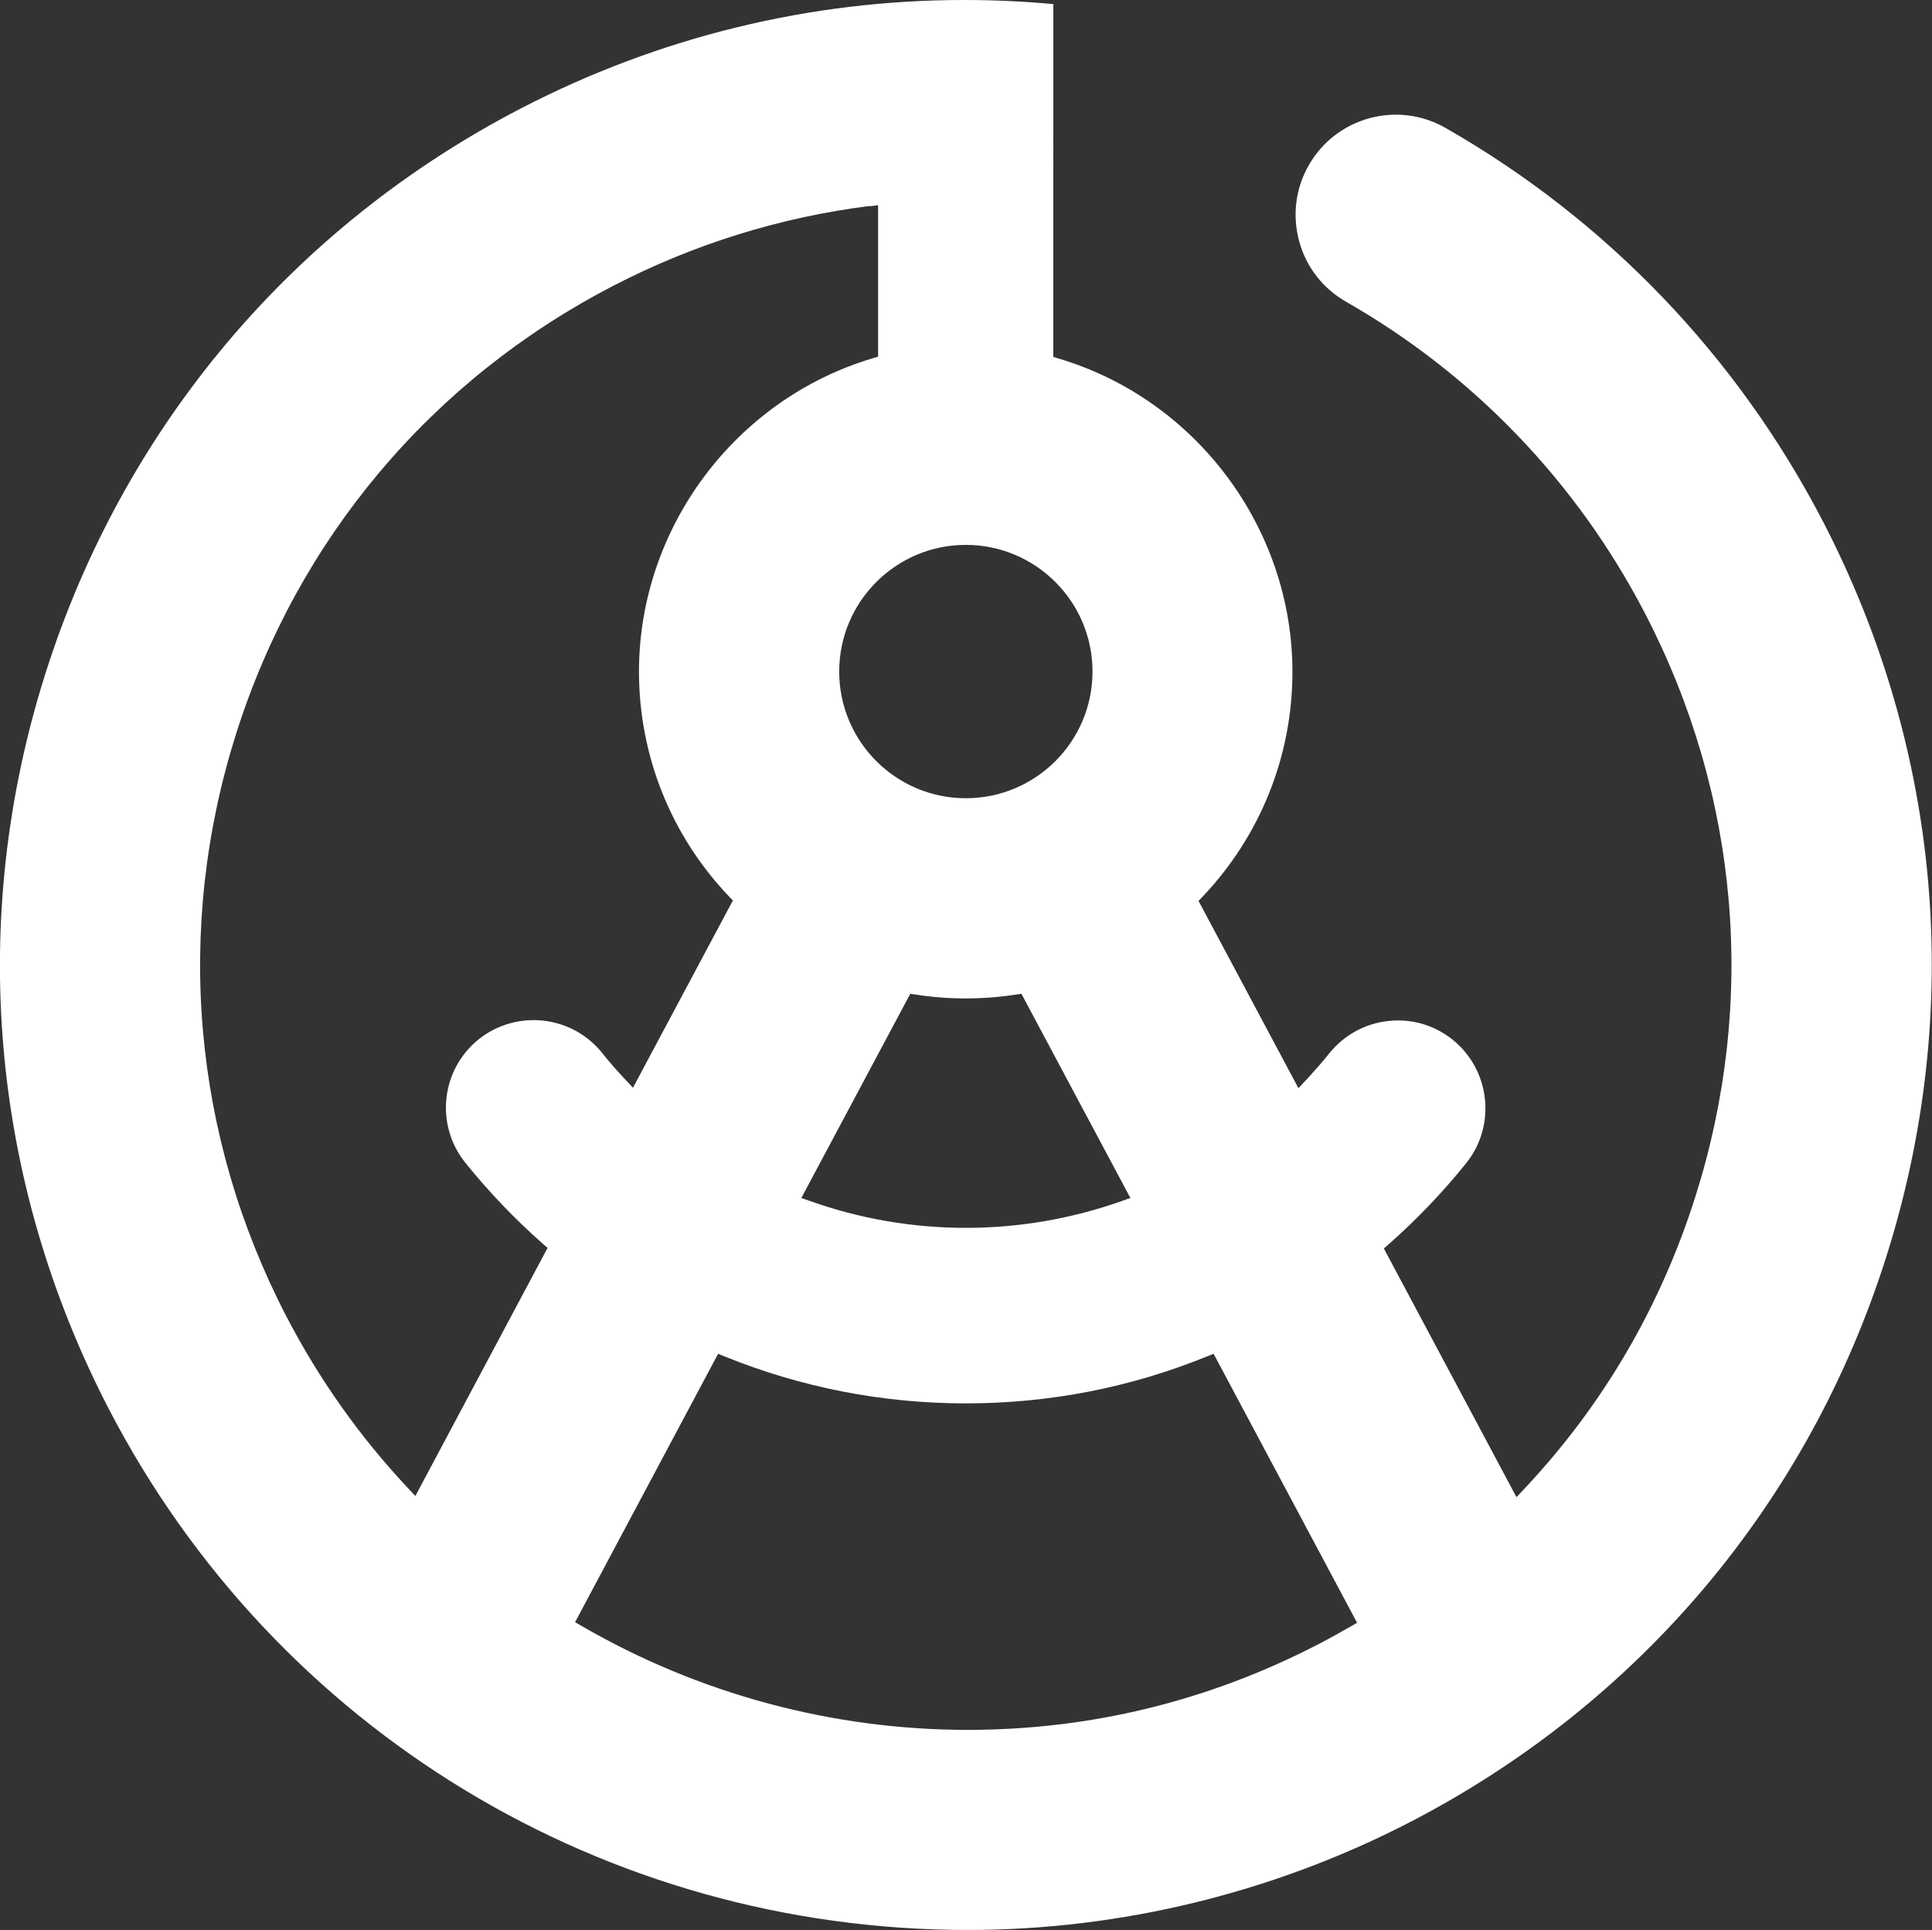 <?xml version="1.0" encoding="UTF-8"?>
<svg xmlns="http://www.w3.org/2000/svg" viewBox="0 0 132.1 131.94">
  <rect x="0" y="0" width="132.1" height="131.94" fill="#333333" stroke="none"/>
  <defs>
    <style>
      .cls-1 {
        fill: #fff;
      }
    </style>
  </defs>
  <path class="cls-1" d="m3.11,46.03c-5.33,16.8-3.78,34.66,4.34,50.31,11.4,21.96,33.91,35.6,58.73,35.6h0c10.47,0,20.93-2.56,30.26-7.39,15.65-8.11,27.21-21.82,32.53-38.62,5.33-16.8,3.78-34.66-4.34-50.31-5.87-11.3-14.79-20.59-25.8-26.88-3.28-1.87-7.47-.73-9.34,2.55-.91,1.59-1.14,3.43-.66,5.2s1.62,3.23,3.21,4.14c8.72,4.98,15.79,12.35,20.44,21.31,6.44,12.4,7.66,26.56,3.44,39.87-2.4,7.57-6.35,14.31-11.75,20.03l-.48.51-9.07-17,.3-.26c1.94-1.71,3.73-3.58,5.33-5.57,2.07-2.58,1.65-6.36-.92-8.44-1.25-1-2.81-1.46-4.41-1.28-1.59.17-3.02.96-4.03,2.21-.47.59-.99,1.18-1.63,1.87l-.48.51-6.83-12.8.25-.26c3.98-4.18,6.17-9.65,6.17-15.4,0-9.81-6.57-18.62-15.99-21.42l-.36-.11V.28c-2.04-.19-4.08-.28-6.11-.28-10.5,0-20.86,2.52-30.29,7.41C19.99,15.51,8.44,29.23,3.11,46.03Zm79.45,46.69l.42-.17,9.81,18.39-.42.24c-.73.42-1.46.83-2.22,1.22-7.51,3.89-15.58,5.86-23.99,5.86h0c-9.25,0-18.39-2.46-26.42-7.12l-.42-.24,9.78-18.35.42.17c5.25,2.13,10.81,3.22,16.52,3.22s11.26-1.08,16.51-3.22Zm-5.81-10.63c-3.44,1.22-7.04,1.85-10.7,1.85s-7.27-.62-10.71-1.85l-.55-.19,7.45-13.96.35.05c2.28.36,4.63.35,6.9,0l.35-.05,7.45,13.96-.55.19Zm-10.71-44.84c4.77,0,8.66,3.88,8.66,8.66s-3.88,8.66-8.66,8.66-8.66-3.88-8.66-8.66,3.88-8.66,8.66-8.66Zm-6.56-23.15l.56-.07v10.35l-.36.11c-9.41,2.8-15.99,11.61-15.99,21.42,0,5.75,2.19,11.22,6.17,15.39l.25.26-6.83,12.8-.48-.51c-.65-.69-1.17-1.29-1.63-1.87-2.07-2.58-5.85-2.99-8.44-.93-2.58,2.07-2.99,5.85-.92,8.43,1.6,1.99,3.39,3.86,5.33,5.57l.3.26-9.04,16.96-.48-.51c-3.3-3.51-6.1-7.46-8.33-11.75-6.44-12.4-7.66-26.56-3.44-39.87,4.22-13.31,13.37-24.18,25.78-30.6,5.5-2.85,11.41-4.69,17.54-5.46Z"/>
</svg>